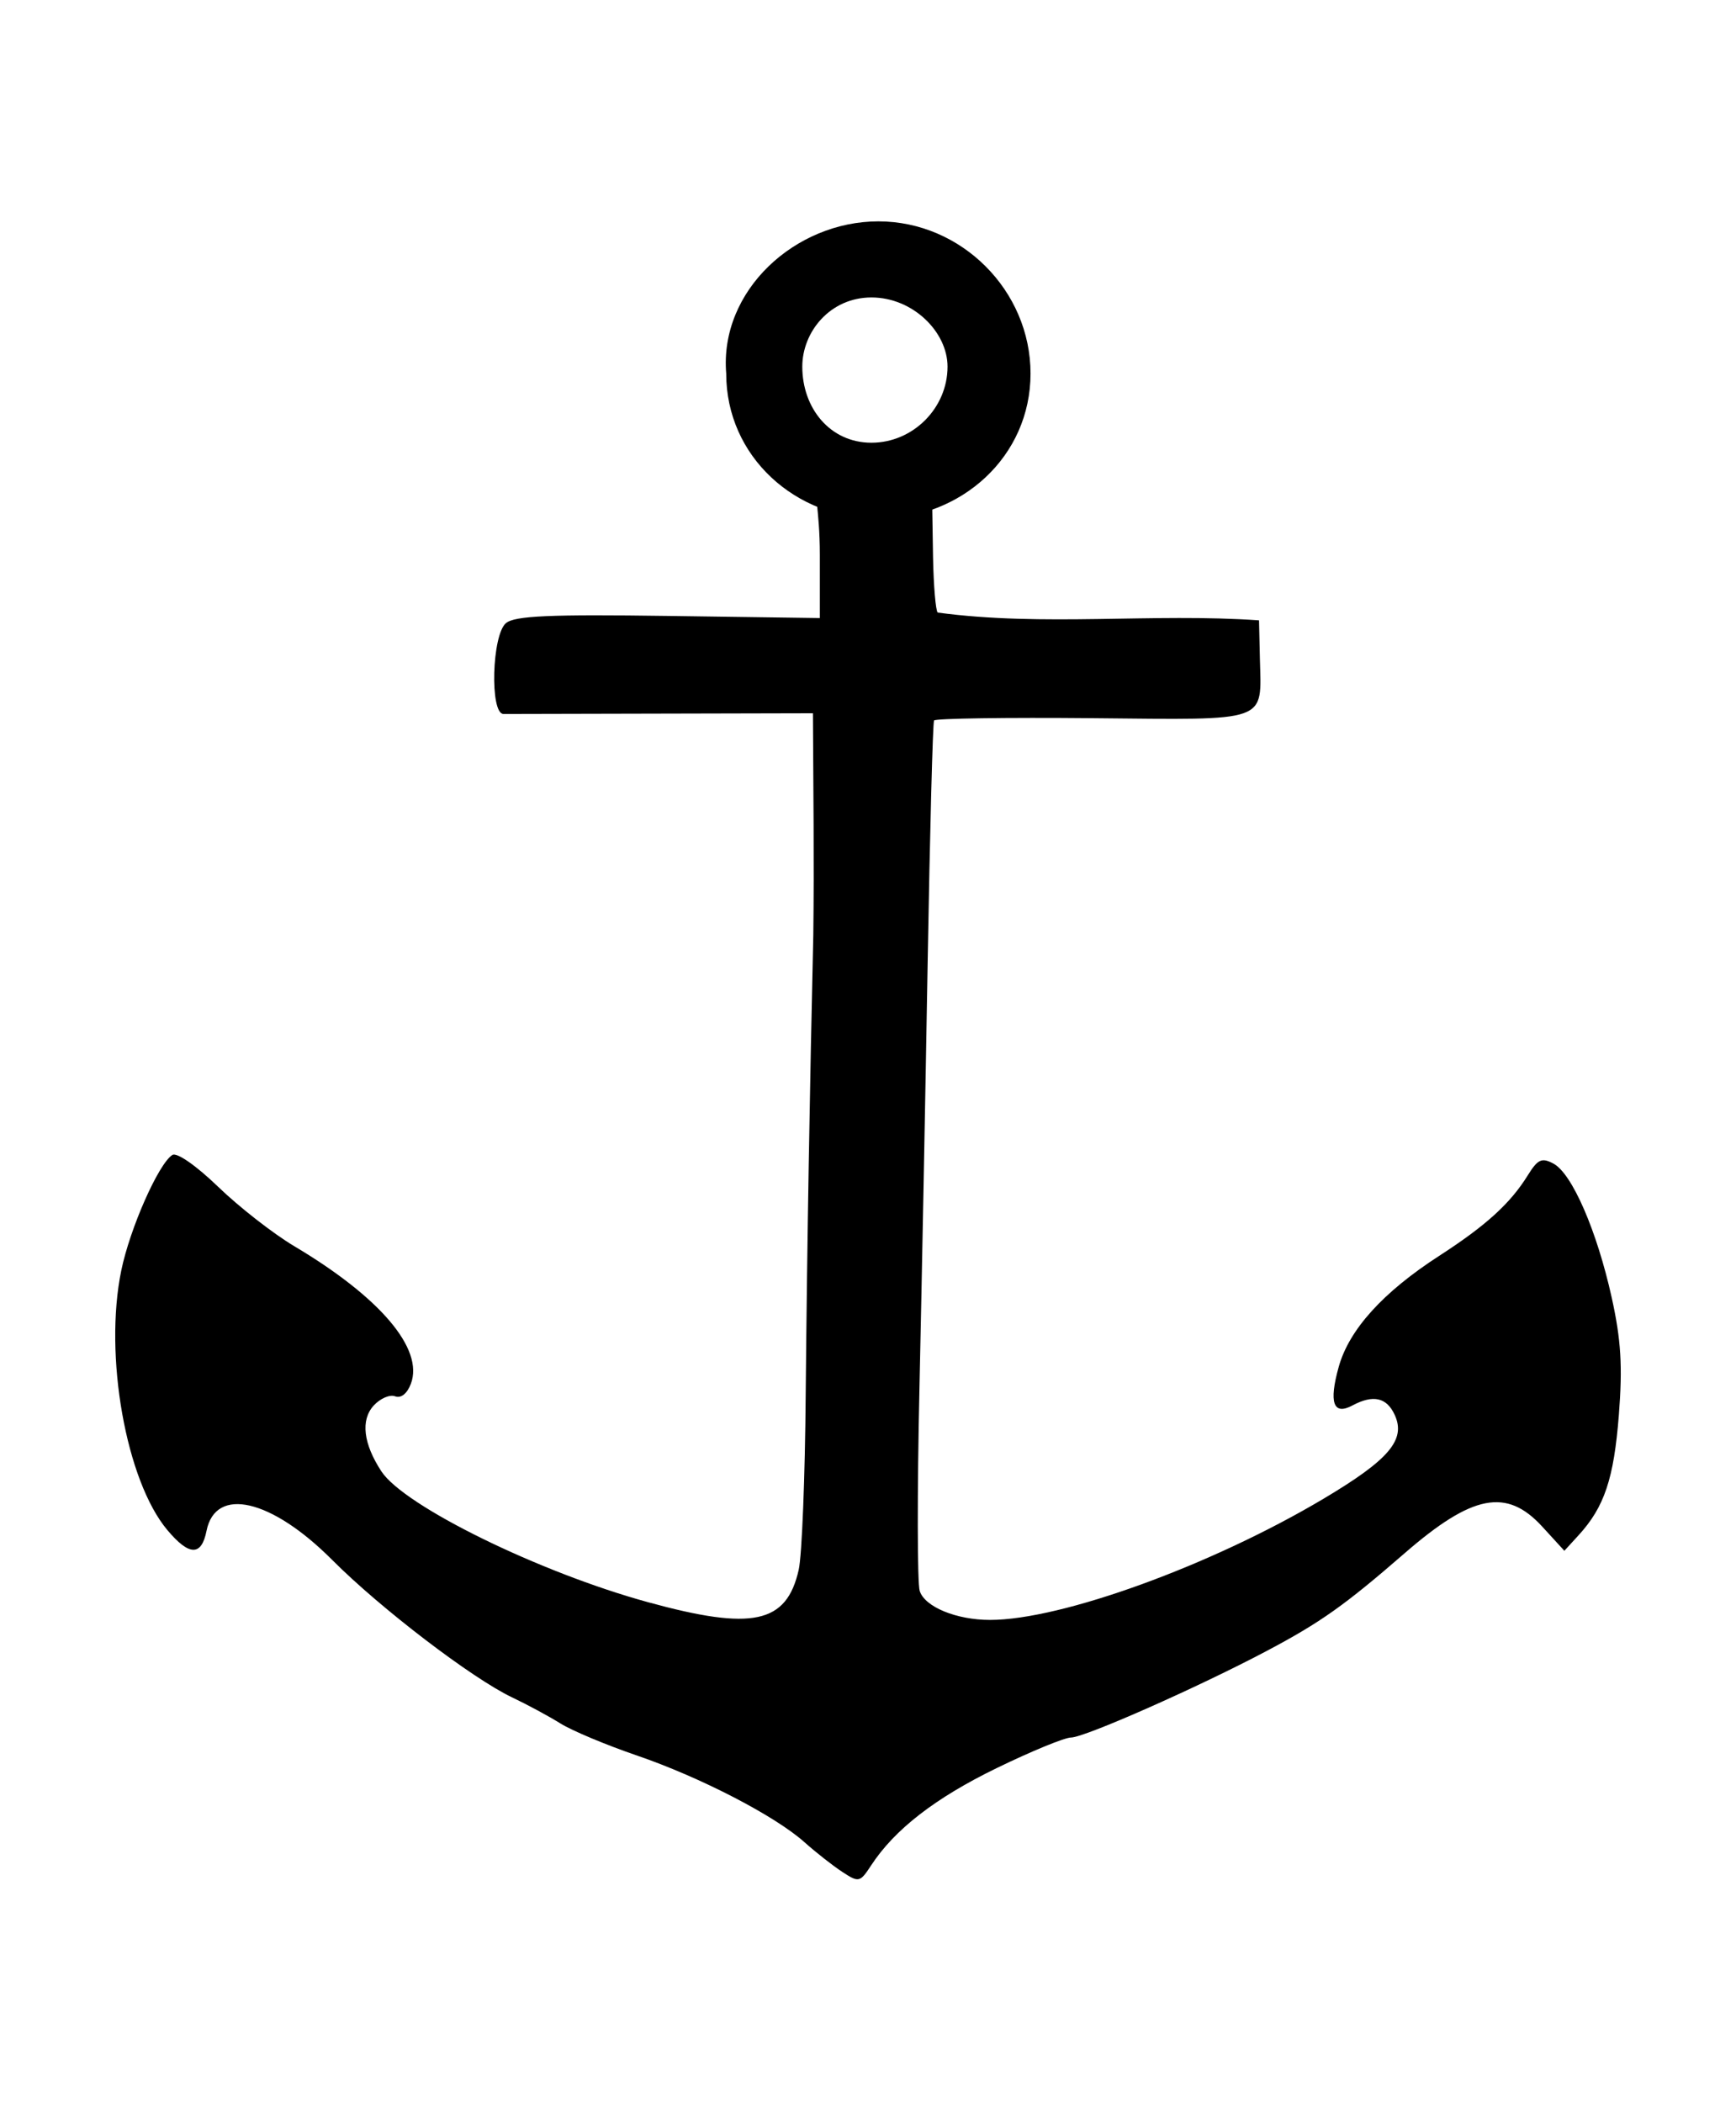 <svg xmlns="http://www.w3.org/2000/svg" height="304" width="251" version="1.0"><g style="fill:#000;stroke:none"><path d="M127 32c-12 0-23 10-22 22 0 12 10 21 22 21s22-9 22-21-10-22-22-22zm-1 11c6 0 11 5 11 10 0 6-5 11-11 11s-10-5-10-11c0-5 4-10 10-10z"/><path d="M118.537 71.179c-1.053-.019 0 2.075 0 9.084v9.084l-21.881-.306c-17.203-.24-22.227-.018-23.5 1.038-2.036 1.689-2.356 13.078-.369 13.135l44.75-.104c.05 10.689.189 21.379.053 32.069-.504 22.08-.892 44.162-1.097 66.247-.09 11.96-.545 23.436-1.011 25.5-1.754 7.78-6.661 8.837-21.785 4.691-15.729-4.312-35.264-13.896-38.552-18.913-2.614-3.99-3.022-7.41-1.133-9.498.942-1.041 2.342-1.65 3.112-1.355.851.326 1.746-.386 2.284-1.817 1.893-5.04-4.426-12.489-16.872-19.89-3.025-1.799-7.975-5.662-11-8.584-3.174-3.066-5.973-5.012-6.619-4.598-2.009 1.287-6.12 10.584-7.383 16.697-2.539 12.288.683 30.421 6.668 37.535 3.16 3.756 4.923 3.788 5.659.105 1.298-6.49 9.375-4.617 18.174 4.211 6.964 6.988 20.225 17.118 26 19.862 2.2 1.045 5.35 2.744 7 3.776 1.65 1.031 6.6 3.107 11 4.611 9.218 3.153 20.012 8.735 24.287 12.56 1.624 1.452 4.076 3.378 5.45 4.277 2.403 1.575 2.562 1.538 4.194-.954 3.399-5.188 9.264-9.729 18.146-14.049 4.992-2.43 9.828-4.416 10.744-4.416 1.949 0 18.395-7.275 28.301-12.521 7.764-4.11 11.26-6.587 19.934-14.121 9.791-8.505 14.745-9.466 19.884-3.856l3.208 3.503 2.061-2.253c3.727-4.075 5.098-8.172 5.818-17.383.551-7.043.316-10.867-1.037-16.98-2.142-9.658-5.73-17.913-8.414-19.35-1.695-.906-2.271-.645-3.72 1.693-2.519 4.065-6.036 7.262-12.812 11.642-8.113 5.244-13.01 10.649-14.516 16.026-1.453 5.193-.791 7.079 1.968 5.603 3.01-1.611 4.971-1.172 6.13 1.374 1.633 3.582-.819 6.465-10.299 12.104-16.191 9.631-37.9 17.52-48.216 17.52-4.868 0-9.438-1.883-10.171-4.189-.353-1.112-.371-14.237-.04-29.166.331-14.93.866-42.664 1.189-61.633.323-18.969.739-34.734.925-35.034.186-.299 10.497-.45 22.916-.334 25.764.24 24.408.724 24.195-8.643l-.125-5.5c-15.387-1.079-31.138.942-46.46-1.126-.289-.29-.592-3.854-.672-7.92l-.146-9.167-16.22-.287z"/></g></svg>